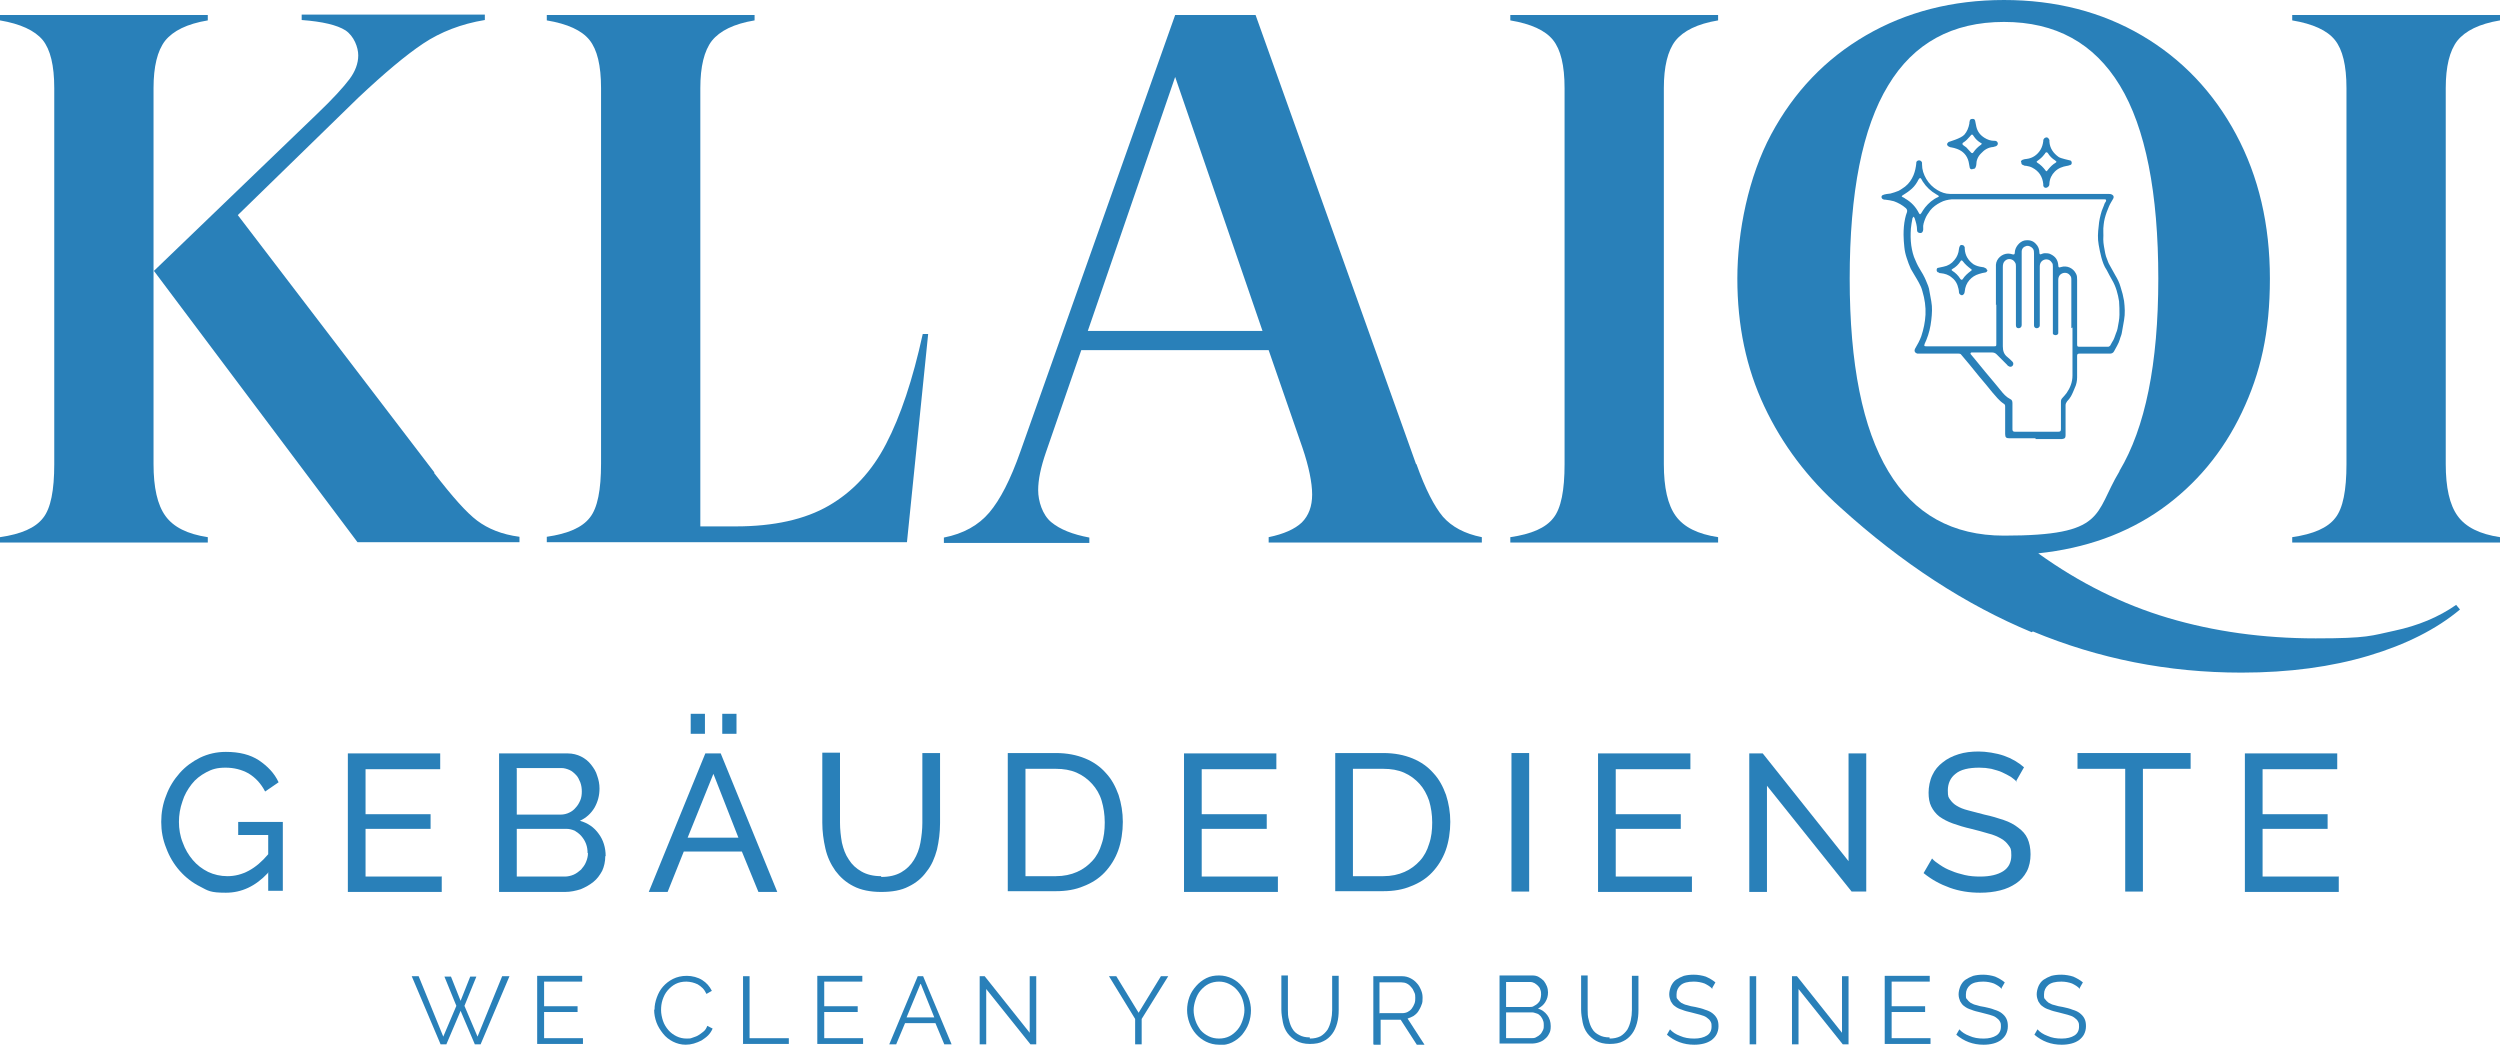 <svg xmlns="http://www.w3.org/2000/svg" viewBox="0 0 649.7 271.5"><defs><style>      .cls-1 {        fill: #2980b9;      }    </style></defs><g><g id="Ebene_1"><g><path class="cls-1" d="M69.6,226.9c-3.2,3.4-6.8,5.1-10.9,5.1s-4.6-.5-6.7-1.6c-2-1-3.8-2.4-5.3-4.1-1.5-1.7-2.7-3.7-3.5-5.9-.9-2.2-1.3-4.5-1.3-6.8s.4-4.7,1.3-6.9c.8-2.2,2-4.1,3.5-5.8,1.5-1.7,3.3-3,5.3-4,2.1-1,4.3-1.5,6.7-1.5,3.5,0,6.3.7,8.6,2.2,2.2,1.5,4,3.3,5.1,5.7l-3.5,2.4c-1.1-2.1-2.5-3.6-4.3-4.7-1.8-1-3.8-1.5-6-1.5s-3.5.4-5,1.2c-1.5.8-2.8,1.8-3.8,3.1-1,1.3-1.9,2.8-2.4,4.5-.6,1.7-.9,3.5-.9,5.3s.3,3.7,1,5.4c.6,1.7,1.5,3.2,2.6,4.5,1.1,1.3,2.4,2.3,4,3.1,1.5.7,3.2,1.1,5,1.1,3.9,0,7.4-1.9,10.6-5.7v-5h-7.8v-3.4h11.6v17.9h-3.8v-4.9Z"></path><path class="cls-1" d="M114.8,227.7v4.1h-24.4v-36h24v4.1h-19.4v11.7h16.9v3.8h-16.9v12.4h19.9Z"></path><path class="cls-1" d="M157.3,222.5c0,1.4-.3,2.7-.8,3.8-.6,1.1-1.3,2.1-2.3,2.9-1,.8-2.1,1.4-3.3,1.9-1.3.4-2.6.7-4.1.7h-17.1v-36h17.9c1.2,0,2.4.3,3.4.8,1,.5,1.9,1.2,2.6,2.1.7.9,1.3,1.8,1.6,2.9.4,1.1.6,2.2.6,3.3,0,1.8-.4,3.4-1.3,5-.9,1.5-2.2,2.7-3.8,3.4,2.1.6,3.7,1.7,4.9,3.4,1.2,1.6,1.8,3.6,1.8,5.8ZM134.3,199.7v12h11.4c.8,0,1.6-.2,2.2-.5.7-.3,1.3-.8,1.7-1.3.5-.5.9-1.2,1.2-1.9.3-.7.4-1.5.4-2.3s-.1-1.6-.4-2.4c-.3-.7-.6-1.4-1.1-1.9s-1-1-1.7-1.3c-.7-.3-1.4-.5-2.1-.5h-11.8ZM152.7,221.7c0-.8-.1-1.6-.4-2.4-.3-.8-.7-1.4-1.2-2-.5-.6-1.1-1-1.7-1.4-.7-.3-1.4-.5-2.2-.5h-12.9v12.4h12.5c.8,0,1.6-.2,2.3-.5.7-.3,1.3-.8,1.9-1.3.5-.6,1-1.2,1.3-2,.3-.7.5-1.5.5-2.3Z"></path><path class="cls-1" d="M183.5,195.8h3.8l14.7,36h-4.9l-4.3-10.5h-15.1l-4.2,10.5h-4.9l14.7-36ZM191.9,217.7l-6.5-16.6-6.7,16.6h13.2ZM179.5,190.7v-5.2h3.7v5.2h-3.7ZM187.7,190.7v-5.2h3.7v5.2h-3.7Z"></path><path class="cls-1" d="M229,227.9c2.1,0,3.8-.4,5.2-1.2,1.4-.8,2.5-1.9,3.3-3.2.8-1.3,1.4-2.8,1.7-4.5.3-1.7.5-3.4.5-5.1v-18.2h4.6v18.2c0,2.4-.3,4.7-.8,6.9-.6,2.2-1.4,4.1-2.7,5.7-1.2,1.7-2.8,3-4.7,3.9-1.9,1-4.3,1.4-7.1,1.4s-5.3-.5-7.2-1.5c-2-1-3.5-2.4-4.7-4-1.2-1.7-2.1-3.6-2.6-5.8-.5-2.2-.8-4.4-.8-6.7v-18.2h4.6v18.2c0,1.8.2,3.5.5,5.2.4,1.7.9,3.1,1.8,4.4.8,1.3,1.9,2.3,3.3,3.1,1.4.8,3.1,1.2,5.1,1.2Z"></path><path class="cls-1" d="M261.9,231.7v-36h12.5c2.9,0,5.4.5,7.6,1.4s4,2.2,5.4,3.8c1.5,1.6,2.5,3.5,3.3,5.7.7,2.2,1.1,4.5,1.1,7s-.4,5.2-1.2,7.4c-.8,2.2-2,4.1-3.5,5.7s-3.4,2.8-5.5,3.6c-2.1.9-4.5,1.3-7.2,1.3h-12.5ZM287.1,213.7c0-2-.3-3.9-.8-5.6s-1.4-3.2-2.5-4.4c-1.1-1.2-2.4-2.2-4-2.9-1.6-.7-3.4-1-5.4-1h-7.9v27.9h7.9c2.1,0,3.9-.4,5.5-1.1,1.6-.7,2.9-1.7,4-2.9,1.1-1.2,1.9-2.7,2.4-4.4.6-1.7.8-3.6.8-5.5Z"></path><path class="cls-1" d="M332.1,227.7v4.1h-24.4v-36h24v4.1h-19.4v11.7h16.9v3.8h-16.9v12.4h19.9Z"></path><path class="cls-1" d="M347,231.7v-36h12.5c2.9,0,5.4.5,7.6,1.4,2.2.9,4,2.2,5.4,3.8,1.5,1.6,2.5,3.5,3.3,5.7.7,2.2,1.1,4.5,1.1,7s-.4,5.2-1.2,7.4c-.8,2.2-2,4.1-3.5,5.7s-3.4,2.8-5.5,3.6c-2.1.9-4.5,1.3-7.2,1.3h-12.5ZM372.2,213.7c0-2-.3-3.9-.8-5.6-.6-1.7-1.4-3.2-2.5-4.4-1.1-1.2-2.4-2.2-4-2.9-1.6-.7-3.4-1-5.4-1h-7.9v27.9h7.9c2.1,0,3.9-.4,5.5-1.1,1.6-.7,2.9-1.7,4-2.9s1.9-2.7,2.4-4.4c.6-1.7.8-3.6.8-5.5Z"></path><path class="cls-1" d="M392.8,231.7v-36h4.6v36h-4.6Z"></path><path class="cls-1" d="M439.7,227.7v4.1h-24.4v-36h24v4.1h-19.4v11.7h16.9v3.8h-16.9v12.4h19.9Z"></path><path class="cls-1" d="M459.2,204.3v27.5h-4.6v-36h3.5l22.3,28v-28h4.6v35.9h-3.8l-22-27.5Z"></path><path class="cls-1" d="M524.2,203.3c-.4-.5-.9-.9-1.6-1.4-.7-.4-1.4-.8-2.3-1.2-.8-.4-1.8-.6-2.8-.9-1-.2-2-.3-3.1-.3-2.8,0-4.9.5-6.2,1.6-1.3,1-2,2.5-2,4.3s.2,1.8.6,2.4c.4.6,1,1.2,1.7,1.6.8.5,1.8.9,3,1.2,1.2.3,2.6.7,4.2,1.1,1.9.4,3.5.9,5,1.4,1.5.5,2.8,1.2,3.8,2,1.1.8,1.9,1.7,2.4,2.8s.8,2.5.8,4.1-.3,3.2-1,4.5c-.7,1.3-1.6,2.3-2.8,3.1-1.2.8-2.5,1.4-4.1,1.8-1.6.4-3.3.6-5.2.6-2.8,0-5.4-.4-7.9-1.3-2.5-.9-4.7-2.1-6.8-3.8l2.2-3.8c.5.6,1.2,1.1,2.1,1.7s1.8,1.1,2.9,1.5c1.1.5,2.3.8,3.5,1.1,1.3.3,2.6.4,4,.4,2.6,0,4.6-.5,6-1.4,1.4-.9,2.1-2.3,2.1-4.1s-.2-1.9-.7-2.6c-.5-.7-1.1-1.3-2-1.8s-2-1-3.3-1.3c-1.3-.4-2.8-.8-4.4-1.2-1.8-.4-3.4-.9-4.8-1.4s-2.5-1.1-3.5-1.8c-.9-.7-1.6-1.6-2.1-2.6-.5-1-.7-2.2-.7-3.6s.3-3.2,1-4.6c.6-1.3,1.5-2.4,2.7-3.3,1.1-.9,2.5-1.6,4.1-2.1,1.6-.5,3.3-.7,5.2-.7s4.6.4,6.6,1.1c2,.7,3.7,1.7,5.2,3l-2.1,3.7Z"></path><path class="cls-1" d="M569.3,199.8h-12.4v31.9h-4.6v-31.9h-12.4v-4.1h29.4v4.1Z"></path><path class="cls-1" d="M607.8,227.7v4.1h-24.4v-36h24v4.1h-19.4v11.7h16.9v3.8h-16.9v12.4h19.9Z"></path><path class="cls-1" d="M54,5.3c-5.4.9-9,2.7-11.1,5.3-2,2.6-3,6.7-3,12.3v97.7c0,6.1,1,10.6,3.1,13.5,2.1,2.9,5.7,4.7,11,5.5v1.4H0v-1.4c5.5-.8,9.2-2.4,11.2-5,2-2.5,2.9-7.2,2.9-14V22.9c0-5.9-1-10-3-12.5C9,7.9,5.3,6.2,0,5.3v-1.4h54v1.4ZM112.8,122.9c4.7,6.1,8.4,10.3,11.2,12.4s6.4,3.6,11,4.2v1.4h-42.1l-52.9-70.5,42.3-40.7c4.2-4,7-7.1,8.5-9.1,1.5-2,2.3-4.1,2.3-6.2s-1.1-5-3.3-6.5c-2.2-1.4-6-2.3-11.4-2.7v-1.4h47.6v1.4c-6.1,1-11.5,3.1-16,6.1-4.5,3-10.1,7.7-16.9,14.1l-31.3,30.5,51.1,66.9Z"></path><path class="cls-1" d="M241.2,86.9l-5.5,54h-93.6v-1.4c5.5-.8,9.2-2.4,11.2-5,2-2.5,2.9-7.2,2.9-14V22.9c0-5.9-1-10-3-12.5-2-2.5-5.7-4.2-11.1-5.1v-1.4h54v1.4c-5.4.9-9,2.7-11.1,5.3-2,2.6-3,6.7-3,12.3v113.9h9.2c9.9,0,18-1.8,24.2-5.4,6.2-3.6,11.2-8.9,14.9-16.1,3.7-7.1,6.9-16.6,9.5-28.5h1.4Z"></path><path class="cls-1" d="M368.1,120.6c2.3,6.5,4.7,11.1,6.9,13.7,2.3,2.6,5.6,4.4,10.1,5.3v1.4h-55.4v-1.4c3.9-.8,6.8-2.1,8.6-3.8,1.8-1.8,2.7-4.2,2.7-7.3s-.9-7.4-2.5-12.1l-8.8-25.4h-48.7l-9.2,26.6c-1.3,3.8-2,7-2,9.8s1.1,6.4,3.4,8.3c2.3,1.9,5.6,3.2,9.9,4v1.4h-37.8v-1.4c5.1-1,9-3.2,11.8-6.5,2.8-3.3,5.5-8.5,8.1-15.9L305.4,3.9h20.9l41.7,116.7ZM305.4,20l-22.7,66h45.4l-22.7-66Z"></path><path class="cls-1" d="M446.5,5.3c-5.4.9-9,2.7-11.1,5.3-2,2.6-3,6.7-3,12.3v97.7c0,6.1,1,10.6,3.1,13.5,2.1,2.9,5.7,4.7,11,5.5v1.4h-54v-1.4c5.5-.8,9.2-2.4,11.2-5,2-2.5,2.9-7.2,2.9-14V22.9c0-5.9-1-10-3-12.5-2-2.5-5.7-4.2-11.1-5.1v-1.4h54v1.4Z"></path><path class="cls-1" d="M528,164.3c-17.1-7.1-33.7-17.9-49.7-32.4-8.5-7.6-15.1-16.3-19.8-26.3-4.7-10-7-21-7-33.2s2.9-26.5,8.8-37.5c5.9-11,14.1-19.6,24.6-25.7,10.5-6.1,22.5-9.2,35.9-9.2s25.4,3.1,35.8,9.2c10.4,6.1,18.6,14.7,24.5,25.7,5.9,11,8.8,23.5,8.8,37.5s-2.4,24.5-7.3,34.8c-4.9,10.3-11.9,18.7-20.9,25.1-9.1,6.4-19.7,10.2-32,11.5,10.7,7.7,22,13.3,33.8,16.8,11.8,3.5,24.6,5.3,38.3,5.3s14.4-.7,20.5-2c6.1-1.3,11.4-3.5,16-6.7l1,1.2c-6.1,5.1-14,9.1-23.7,12-9.7,2.9-20.7,4.4-33.1,4.4-19.1,0-37.1-3.6-54.2-10.7ZM550.8,122.4c6.7-11.2,10.1-27.8,10.1-50s-3.3-39.2-10-50.2c-6.7-11-16.7-16.5-30.1-16.5s-23.5,5.5-30.1,16.5c-6.7,11-10,27.8-10,50.2,0,44.5,13.4,66.8,40.1,66.8s23.3-5.6,30-16.7Z"></path><path class="cls-1" d="M649.7,5.3c-5.4.9-9,2.7-11.1,5.3-2,2.6-3,6.7-3,12.3v97.7c0,6.1,1,10.6,3.1,13.5,2.1,2.9,5.7,4.7,11,5.5v1.4h-54v-1.4c5.5-.8,9.2-2.4,11.2-5,2-2.5,2.9-7.2,2.9-14V22.9c0-5.9-1-10-3-12.5-2-2.5-5.7-4.2-11.1-5.1v-1.4h54v1.4Z"></path><g><path class="cls-1" d="M529,113.9c-2.2,0-4.3,0-6.5,0,0,0-.2,0-.3,0-.8,0-1.1-.2-1.1-1.1,0-2.4,0-4.7,0-7.1,0-.3,0-.6-.4-.8-1.2-.8-2-1.9-2.9-2.9-1.1-1.4-2.3-2.8-3.4-4.1-.9-1.1-1.7-2.1-2.6-3.2-.7-.8-1.4-1.7-2.1-2.5-.1-.2-.4-.3-.7-.3-.2,0-.5,0-.7,0-3.2,0-6.4,0-9.7,0-.1,0-.2,0-.3,0-.7-.2-.9-.7-.6-1.3.6-1,1.2-2.1,1.6-3.2.6-1.8,1-3.7,1.1-5.6.1-2.1-.2-4.1-.8-6.1-.2-.8-.5-1.5-.9-2.2-.3-.6-.7-1.2-1.1-1.9-.3-.6-.7-1.1-1-1.7-.4-.9-.8-1.9-1.1-2.9-.3-.9-.5-1.8-.6-2.8-.1-1-.2-2.1-.2-3.2,0-1.4.1-2.8.4-4.2.1-.6.3-1.1.5-1.7.1-.4,0-.7-.3-1-.9-.8-2-1.4-3.1-1.8-.7-.2-1.4-.3-2.2-.4-.2,0-.4,0-.6-.1-.5-.2-.6-.9-.1-1.1.3-.2,1.7-.4,2-.4.7-.2,1.4-.4,2.1-.7.6-.3,1.1-.7,1.7-1.1,1-.8,1.7-1.8,2.2-3,.4-1,.6-2,.7-3,0-.3,0-.5.3-.7.5-.3,1.1,0,1.2.5,0,.1,0,.3,0,.4,0,1.4.4,2.6,1.1,3.8.7,1.2,1.7,2.2,2.9,2.9,1,.6,2.1,1,3.3,1,.5,0,1,0,1.5,0,13.2,0,26.4,0,39.6,0,.3,0,.7,0,1,.2.4.2.5.6.3,1-.4.7-.8,1.3-1.1,2-.2.5-.4,1-.6,1.5-.4,1.1-.7,2.2-.8,3.3-.2,1.3,0,2.5-.1,3.8,0,1.2.3,2.4.5,3.6.1.6.3,1.1.5,1.6.2.5.3.9.6,1.4.5.9,1,1.8,1.5,2.7.6,1,1.1,2,1.4,3.1.4,1.2.7,2.4.9,3.6.2,1.7.3,3.3,0,5-.2,1.1-.4,2.3-.6,3.4-.1.6-.4,1.1-.5,1.6-.3,1.1-1,2.1-1.5,3.1-.2.4-.6.6-1,.6-.6,0-1.3,0-1.9,0-2,0-4.1,0-6.1,0-.5,0-.6.2-.6.6,0,1.9,0,3.8,0,5.6,0,.9-.2,1.9-.6,2.7-.3.7-.6,1.5-1,2.2-.3.5-.6.9-1,1.3-.2.3-.4.6-.4,1,0,2.6,0,5.2,0,7.8,0,.7-.2.9-.9,1-.2,0-.4,0-.5,0-2.1,0-4.3,0-6.4,0ZM518.7,79.3h0c0-3.2,0-6.5,0-9.7,0-.3,0-.5,0-.8.1-1.6,1.6-2.9,3.2-2.9.4,0,.8.1,1.1.2.4.1.6,0,.6-.4,0-1.4,1.2-2.9,2.5-3.2,1.2-.2,2.2,0,3,.9.6.6.9,1.4.9,2.3,0,.4.2.5.6.3.2-.1.5-.2.8-.2.5,0,1.1,0,1.6.3,1.2.6,1.8,1.5,1.9,2.8,0,.6.2.7.7.5,1.6-.5,3.2.3,3.9,1.7.3.5.3,1.1.3,1.7,0,5.6,0,11.1,0,16.7,0,.5.1.6.5.6,2.3,0,4.6,0,6.9,0,.2,0,.4,0,.7,0,.2,0,.4-.2.5-.3.2-.3.3-.6.5-.9.5-.7.7-1.5,1-2.3.2-.4.3-.8.4-1.2.2-1.2.5-2.4.5-3.6,0-1.2,0-2.3-.1-3.5-.3-1.9-.8-3.8-1.8-5.5-.5-.8-.9-1.7-1.4-2.6-.7-1-1.1-2.2-1.4-3.3-.3-1.1-.5-2.2-.7-3.3-.3-1.6-.2-3.2,0-4.8.1-1.4.4-2.7.8-4,.2-.5.4-1,.6-1.5.1-.4.3-.7.5-1,.1-.4,0-.5-.4-.5-.3,0-.6,0-.9,0-12.5,0-25,0-37.6,0-.4,0-.8,0-1.2,0-1,.1-2,.3-2.9.8-1,.5-2,1.2-2.7,2.1-.5.7-1,1.4-1.3,2.2-.3.8-.6,1.6-.5,2.4,0,.1,0,.3,0,.4,0,.2-.1.4-.2.6-.2.3-.6.3-.9.2-.4-.1-.5-.4-.5-.8,0-1-.3-2-.6-2.9,0-.2-.2-.3-.3-.5-.1.2-.3.3-.3.5-.2.9-.3,1.8-.4,2.6-.1,1.5-.1,2.9.1,4.4.2,1.3.5,2.7,1.1,3.9.4,1,.9,1.9,1.4,2.7.4.6.7,1.2,1,1.8.2.4.4.9.6,1.4.2.5.4.9.5,1.4.2,1.1.4,2.2.6,3.3.3,1.6.2,3.2,0,4.9-.2,1.8-.6,3.5-1.3,5.2-.1.3-.3.6-.4.9-.2.6-.2.7.5.7,5.8,0,11.6,0,17.4,0,.7,0,.7,0,.7-.7,0-3.4,0-6.8,0-10.2ZM538.3,85.3h0c0-4.2,0-8.3,0-12.5,0-.5,0-.9-.4-1.3-.6-.8-1.9-.8-2.6,0-.3.4-.4.8-.4,1.3,0,4.4,0,8.8,0,13.3,0,.2,0,.3,0,.5,0,.3-.4.5-.7.5-.3,0-.7-.2-.7-.4,0-.2,0-.4,0-.6,0-3.1,0-6.2,0-9.3,0-2.5,0-5,0-7.5,0-.4,0-.8-.3-1.1-.6-1-1.9-1-2.6-.3-.4.4-.5.9-.5,1.4,0,5,0,10,0,15,0,.1,0,.2,0,.3,0,.4-.4.7-.8.7-.4,0-.7-.3-.7-.7,0-.1,0-.2,0-.3,0-6.1,0-12.2,0-18.4,0-.5,0-.9-.3-1.3-.4-.5-1.1-.8-1.6-.7-.8.2-1.3.7-1.3,1.5,0,.3,0,.7,0,1,0,5.9,0,11.8,0,17.7,0,.1,0,.3,0,.4,0,.5-.4.8-.8.8-.5,0-.7-.3-.7-.8,0-.1,0-.2,0-.3,0-5,0-10,0-15,0-.4,0-.7-.3-1.1-.5-.8-1.6-1-2.3-.5-.7.5-.8,1.1-.8,1.8,0,6.9,0,13.7,0,20.6,0,1.2.3,2.1,1.2,2.8.5.4.9.8,1.3,1.2.3.3.3.8,0,1.1-.3.3-.7.3-1.1,0-.1,0-.2-.2-.3-.3-.9-.9-1.8-1.8-2.7-2.7-.4-.4-.8-.5-1.3-.5-1.5,0-3,0-4.5,0-.2,0-.5,0-.7,0-.3,0-.4.3-.2.5.3.4.7.8,1,1.2.9,1.1,1.8,2.2,2.7,3.3.9,1,1.7,2.1,2.6,3.1.5.6.9,1.1,1.4,1.7.7.9,1.5,1.8,2.5,2.3.5.2.6.6.6,1.1,0,2.3,0,4.5,0,6.8,0,.4.2.6.6.6.2,0,.5,0,.7,0,3.5,0,7,0,10.6,0,.6,0,.7-.2.7-.7,0-2.4,0-4.7,0-7.1,0-.4.1-.7.4-1,.4-.4.7-.8,1.1-1.3.9-1.3,1.5-2.8,1.5-4.5,0-4.2,0-8.3,0-12.5ZM498.9,55.8c.2-.2.3-.3.4-.4.3-.5.6-1,1-1.5.9-1.1,2-2.1,3.4-2.7.2,0,.2-.3,0-.4-.2-.1-.3-.2-.5-.3-1.4-.8-2.6-1.9-3.5-3.3-.1-.2-.3-.5-.4-.7-.2-.3-.4-.3-.6,0-.1.2-.3.4-.4.7-.5.9-1.2,1.7-2,2.3-.6.5-1.3.9-1.9,1.3,0,0-.2.2-.2.2,0,0,.1.1.2.2.2.1.5.2.7.4,1.6.9,2.8,2.2,3.6,3.8,0,.1.2.2.4.4Z"></path><path class="cls-1" d="M512.5,44c-.3,0-.5-.1-.6-.4-.1-.5-.2-1.1-.3-1.6-.4-1.6-1.4-2.7-3-3.3-.5-.2-1-.3-1.5-.4-.3,0-.6-.2-.8-.3-.4-.3-.4-.7.1-1.1.2-.1,3.2-.9,4.1-1.9.7-.8,1.1-1.8,1.3-2.9,0-.2,0-.4.1-.7,0-.3.3-.5.7-.5.4,0,.6.1.7.5.1.5.2,1,.3,1.5.3,1.3,1,2.2,2.1,2.9.8.5,1.6.8,2.6.8,0,0,.1,0,.2,0,.4,0,.7.4.7.7,0,.4-.3.6-.5.7-.2.1-.5.1-.7.2-1.3.1-2.3.7-3.2,1.7-.8.8-1.2,1.8-1.2,2.9,0,.2-.1.5-.2.7-.1.3-.3.4-.7.4ZM515.1,37.4c-.1-.1-.2-.2-.4-.3-.7-.4-1.3-1-1.7-1.6-.4-.6-.5-.8-1.1,0,0,0,0,0,0,0-.5.6-1,1.1-1.6,1.5-.1,0-.3.2-.3.4,0,.2.2.3.3.4.2.2.5.3.7.5.4.4.7.8,1.1,1.2.3.4.6.4.8,0,.5-.7,1.1-1.3,1.8-1.8.1,0,.2-.2.4-.4Z"></path><path class="cls-1" d="M525.2,42.1c0-.3.2-.5.5-.6.3-.1.7-.2,1-.2,1.6-.2,2.8-1.1,3.6-2.4.4-.7.6-1.4.7-2.2,0-.2,0-.4.1-.5.1-.3.5-.5.8-.5.3,0,.6.4.7.7,0,.1,0,.3,0,.4.1,1.7,1,3,2.4,4,.6.4,2.7.8,3,.9.2,0,.4.3.4.6,0,.3-.1.5-.4.6-.2,0-.5.2-.8.2-1.2.2-2.3.6-3.2,1.5-.8.8-1.3,1.8-1.4,3,0,.4,0,.7-.4,1-.5.4-1.1.2-1.2-.4,0-.1,0-.2,0-.4-.2-1.9-1.1-3.3-2.8-4.2-.5-.3-1.1-.4-1.6-.5-.3,0-.5,0-.8-.2-.4-.1-.5-.3-.5-.7ZM531.7,44.6c.1-.1.3-.2.4-.3,0-.1.2-.2.3-.4.5-.6,1.1-1.2,1.8-1.6.3-.2.3-.3,0-.5,0,0,0,0-.1-.1-.8-.5-1.4-1.1-1.9-1.9-.2-.3-.5-.3-.7,0,0,.1-.1.2-.2.3-.5.7-1.1,1.2-1.8,1.7-.3.2-.3.3,0,.5.8.5,1.5,1.2,2.1,2,0,.1.2.2.3.3Z"></path><path class="cls-1" d="M516.5,70.1c0,.4-.2.6-.5.7-.6.1-1.1.2-1.7.4-1,.3-1.8.8-2.5,1.6-.7.8-1.1,1.8-1.2,2.9,0,.2-.1.5-.2.7-.2.2-.4.4-.7.3-.3-.1-.6-.4-.6-.7,0-.6-.2-1.3-.4-1.9-.3-.8-.8-1.5-1.5-2-.8-.7-1.8-1-2.8-1.1-.2,0-.4,0-.6-.2-.3,0-.5-.3-.5-.6,0-.3.1-.6.4-.6.4-.1.9-.2,1.4-.3,1.1-.2,2.1-.8,2.8-1.7.7-.8,1.1-1.8,1.2-2.9,0-.2.1-.5.2-.7.1-.3.4-.4.7-.3.3,0,.5.3.6.6,0,.1,0,.3,0,.4.1,1.7.9,3,2.3,4,.7.4,1.4.6,2.2.7.3,0,.6.1.9.3.2,0,.3.3.4.5ZM509.8,72.7c.1,0,.3-.1.3-.2.5-.8,1.3-1.5,2.1-2.1.3-.2.3-.3,0-.5-.8-.6-1.5-1.2-2.1-2-.2-.3-.5-.3-.6,0-.5.8-1.2,1.5-2.1,2-.3.2-.3.3,0,.5.8.5,1.5,1.2,2,2,0,.1.2.2.3.3Z"></path></g><path class="cls-1" d="M115.5,253.8h1.7l2.5,6.3,2.5-6.3h1.6l-3.1,7.6,3.4,8,6.4-15.7h1.9l-7.5,17.7h-1.5l-3.7-8.7-3.7,8.7h-1.5l-7.5-17.7h1.8l6.4,15.7,3.4-8-3.1-7.6Z"></path><path class="cls-1" d="M151.5,269.8v1.5h-11.9v-17.7h11.7v1.5h-9.9v6.4h8.7v1.5h-8.7v6.8h10.2Z"></path><path class="cls-1" d="M170.1,262.4c0-1.1.2-2.1.6-3.2.4-1.1.9-2,1.6-2.8.7-.8,1.6-1.5,2.6-2,1-.5,2.2-.8,3.6-.8s2.9.4,4,1.1c1.1.7,1.9,1.6,2.5,2.8l-1.4.8c-.3-.6-.6-1.1-1-1.5-.4-.4-.8-.7-1.3-1-.5-.2-.9-.4-1.4-.5-.5-.1-1-.2-1.5-.2-1.1,0-2,.2-2.8.6s-1.5,1-2.1,1.7-1,1.5-1.3,2.4c-.3.9-.4,1.8-.4,2.7s.2,1.9.5,2.8c.3.9.8,1.7,1.4,2.4.6.7,1.3,1.2,2.1,1.6.8.4,1.7.6,2.6.6s1,0,1.5-.2,1-.3,1.5-.6c.5-.3.9-.6,1.4-1s.8-.9,1-1.5l1.4.7c-.3.7-.7,1.3-1.2,1.8-.5.5-1.1.9-1.7,1.3-.6.3-1.3.6-2,.8s-1.4.3-2.1.3c-1.2,0-2.3-.3-3.3-.8-1-.5-1.9-1.2-2.6-2.1-.7-.9-1.3-1.8-1.7-2.9-.4-1.1-.6-2.2-.6-3.3Z"></path><path class="cls-1" d="M193.1,271.4v-17.7h1.7v16.1h10.2v1.5h-12Z"></path><path class="cls-1" d="M224.3,269.8v1.5h-11.9v-17.7h11.7v1.5h-9.9v6.4h8.7v1.5h-8.7v6.8h10.2Z"></path><path class="cls-1" d="M231.1,271.4l7.4-17.7h1.4l7.4,17.7h-1.9l-2.3-5.5h-7.9l-2.3,5.5h-1.8ZM239.2,255.7l-3.6,8.7h7.2l-3.5-8.7Z"></path><path class="cls-1" d="M256.3,256.9v14.5h-1.7v-17.7h1.3l11.7,14.7v-14.7h1.7v17.7h-1.5l-11.6-14.5Z"></path><path class="cls-1" d="M290.1,253.7l5.8,9.5,5.8-9.5h1.9l-6.9,11.1v6.6h-1.7v-6.6l-6.8-11.1h1.9Z"></path><path class="cls-1" d="M316.8,271.5c-1.2,0-2.4-.3-3.4-.8-1-.5-1.9-1.2-2.6-2s-1.3-1.8-1.7-2.9-.6-2.2-.6-3.3.2-2.3.6-3.4,1-2,1.8-2.9c.7-.8,1.6-1.5,2.6-2,1-.5,2.1-.7,3.3-.7s2.4.3,3.4.8c1,.5,1.9,1.2,2.6,2.1.7.8,1.3,1.8,1.7,2.9.4,1.1.6,2.2.6,3.3s-.2,2.3-.6,3.4c-.4,1.1-1,2-1.7,2.9-.7.8-1.6,1.5-2.6,2-1,.5-2.1.7-3.3.7ZM310.2,262.5c0,1,.2,1.9.5,2.8.3.9.8,1.7,1.3,2.4.6.7,1.3,1.2,2.1,1.6.8.4,1.7.6,2.7.6s1.9-.2,2.7-.6c.8-.4,1.5-1,2.1-1.7.6-.7,1-1.5,1.3-2.4.3-.9.5-1.8.5-2.7s-.2-1.9-.5-2.8c-.3-.9-.8-1.7-1.4-2.4-.6-.7-1.3-1.2-2.1-1.6-.8-.4-1.7-.6-2.6-.6s-1.9.2-2.7.6c-.8.4-1.5,1-2.1,1.7-.6.7-1,1.5-1.3,2.4-.3.9-.5,1.8-.5,2.7Z"></path><path class="cls-1" d="M340.4,269.9c1.1,0,2-.2,2.8-.6.7-.4,1.3-1,1.8-1.7.4-.7.7-1.5.9-2.4.2-.9.3-1.8.3-2.7v-8.9h1.7v8.9c0,1.2-.1,2.3-.4,3.4-.3,1.1-.7,2-1.3,2.8-.6.8-1.4,1.5-2.3,1.9-.9.5-2.1.7-3.5.7s-2.6-.3-3.5-.8c-.9-.5-1.7-1.2-2.3-2-.6-.8-1-1.8-1.2-2.8-.2-1.1-.4-2.2-.4-3.3v-8.9h1.7v8.9c0,.9,0,1.8.3,2.7.2.9.5,1.7.9,2.3.4.7,1,1.2,1.8,1.6.7.4,1.6.6,2.7.6Z"></path><path class="cls-1" d="M356.9,271.4v-17.7h7.5c.8,0,1.5.2,2.1.5s1.2.7,1.7,1.3c.5.5.8,1.1,1.1,1.8.3.7.4,1.3.4,2s0,1.3-.3,1.9c-.2.6-.5,1.1-.8,1.6-.3.5-.8.9-1.2,1.2-.5.3-1,.5-1.6.7l4.4,6.8h-2l-4.2-6.5h-5.2v6.5h-1.7ZM358.6,263.3h5.8c.5,0,1-.1,1.4-.3s.8-.5,1.1-.9c.3-.4.5-.8.7-1.3.2-.5.2-1,.2-1.5s0-1-.3-1.5c-.2-.5-.4-.9-.8-1.3-.3-.4-.7-.7-1.1-.9-.4-.2-.9-.3-1.4-.3h-5.7v8.1Z"></path><path class="cls-1" d="M403,266.8c0,.7-.1,1.3-.4,1.8-.3.6-.6,1-1.1,1.4-.4.4-1,.7-1.6.9-.6.2-1.2.3-1.9.3h-8.3v-17.7h8.5c.6,0,1.2.1,1.7.4.5.3.9.6,1.3,1,.3.4.6.9.8,1.4.2.5.3,1.1.3,1.6,0,.9-.2,1.7-.7,2.5-.4.7-1.1,1.3-1.9,1.7,1,.3,1.8.9,2.4,1.7s.9,1.8.9,2.8ZM391.4,255.2v6.5h6.1c.4,0,.8,0,1.2-.3.4-.2.7-.4,1-.7.3-.3.5-.6.6-1,.1-.4.2-.8.2-1.2s0-.9-.2-1.3c-.1-.4-.3-.7-.6-1-.3-.3-.6-.5-.9-.7-.4-.2-.7-.3-1.2-.3h-6.2ZM401.2,266.5c0-.4,0-.9-.2-1.3-.1-.4-.4-.8-.6-1.1-.3-.3-.6-.6-1-.7s-.8-.3-1.2-.3h-6.8v6.7h6.6c.4,0,.9,0,1.3-.3.4-.2.7-.4,1-.7.3-.3.5-.7.7-1.1.2-.4.2-.8.2-1.3Z"></path><path class="cls-1" d="M418.3,269.9c1.1,0,2-.2,2.8-.6.7-.4,1.3-1,1.8-1.7.4-.7.7-1.5.9-2.4.2-.9.3-1.8.3-2.7v-8.9h1.7v8.9c0,1.2-.1,2.3-.4,3.4-.3,1.1-.7,2-1.3,2.8-.6.8-1.4,1.5-2.3,1.9-.9.5-2.1.7-3.5.7s-2.6-.3-3.5-.8c-.9-.5-1.7-1.2-2.3-2-.6-.8-1-1.8-1.2-2.8-.2-1.1-.4-2.2-.4-3.3v-8.9h1.7v8.9c0,.9,0,1.8.3,2.7.2.9.5,1.7.9,2.3.4.7,1,1.2,1.8,1.6.7.4,1.6.6,2.7.6Z"></path><path class="cls-1" d="M445,257c-.5-.6-1.2-1-2-1.4-.8-.3-1.8-.5-2.8-.5-1.6,0-2.7.3-3.4.9-.7.6-1.1,1.4-1.1,2.4s0,1,.3,1.3c.2.3.5.6.9.9.4.2.9.5,1.5.6.6.2,1.4.4,2.2.5.9.2,1.8.4,2.5.7.7.2,1.4.5,1.9.9.5.4.9.8,1.2,1.4s.4,1.2.4,2-.2,1.5-.5,2.1-.8,1.1-1.3,1.5c-.6.4-1.2.7-2,.9-.8.2-1.6.3-2.5.3-2.8,0-5.1-.9-7.1-2.6l.8-1.4c.6.7,1.5,1.3,2.6,1.7,1.1.5,2.3.7,3.7.7s2.5-.3,3.3-.8c.8-.5,1.2-1.3,1.2-2.3s-.1-1-.3-1.4c-.2-.4-.6-.7-1-1-.4-.3-1-.5-1.7-.7-.7-.2-1.5-.4-2.3-.6-.9-.2-1.7-.4-2.4-.7-.7-.2-1.3-.5-1.8-.9-.5-.3-.8-.8-1.1-1.3-.2-.5-.4-1.1-.4-1.8s.2-1.5.5-2.2c.3-.6.7-1.2,1.3-1.6.6-.4,1.2-.7,2-1,.8-.2,1.6-.3,2.6-.3s2.2.2,3.1.5c.9.4,1.8.9,2.5,1.5l-.8,1.4Z"></path><path class="cls-1" d="M454.7,271.4v-17.7h1.7v17.7h-1.7Z"></path><path class="cls-1" d="M467.4,256.9v14.5h-1.7v-17.7h1.3l11.7,14.7v-14.7h1.7v17.7h-1.5l-11.6-14.5Z"></path><path class="cls-1" d="M501.7,269.8v1.5h-11.9v-17.7h11.7v1.5h-9.9v6.4h8.7v1.5h-8.7v6.8h10.2Z"></path><path class="cls-1" d="M520.2,257c-.5-.6-1.2-1-2-1.4-.8-.3-1.8-.5-2.8-.5-1.6,0-2.7.3-3.4.9-.7.6-1.1,1.4-1.1,2.4s0,1,.3,1.3c.2.3.5.6.9.9.4.2.9.5,1.5.6.6.2,1.4.4,2.2.5.9.2,1.8.4,2.5.7.7.2,1.4.5,1.9.9.5.4.9.8,1.2,1.4s.4,1.2.4,2-.2,1.5-.5,2.1-.8,1.1-1.3,1.5c-.6.4-1.2.7-2,.9-.8.2-1.6.3-2.5.3-2.8,0-5.1-.9-7.1-2.6l.8-1.4c.6.7,1.5,1.3,2.6,1.7,1.1.5,2.3.7,3.7.7s2.5-.3,3.3-.8c.8-.5,1.2-1.3,1.2-2.3s-.1-1-.3-1.4c-.2-.4-.6-.7-1-1-.4-.3-1-.5-1.7-.7-.7-.2-1.5-.4-2.3-.6-.9-.2-1.7-.4-2.4-.7-.7-.2-1.3-.5-1.8-.9-.5-.3-.8-.8-1.1-1.3-.2-.5-.4-1.1-.4-1.8s.2-1.5.5-2.2c.3-.6.7-1.2,1.3-1.6.6-.4,1.2-.7,2-1,.8-.2,1.6-.3,2.6-.3s2.2.2,3.1.5c.9.4,1.8.9,2.5,1.5l-.8,1.4Z"></path><path class="cls-1" d="M540.5,257c-.5-.6-1.2-1-2-1.4-.8-.3-1.8-.5-2.8-.5-1.6,0-2.7.3-3.4.9-.7.6-1.1,1.4-1.1,2.4s0,1,.3,1.3c.2.3.5.6.9.9.4.2.9.5,1.5.6.6.2,1.4.4,2.2.5.9.2,1.8.4,2.5.7.7.2,1.4.5,1.9.9.5.4.9.8,1.2,1.4s.4,1.2.4,2-.2,1.5-.5,2.1-.8,1.1-1.3,1.5c-.6.4-1.2.7-2,.9-.8.2-1.6.3-2.5.3-2.8,0-5.1-.9-7.1-2.6l.8-1.4c.6.7,1.5,1.3,2.6,1.7,1.1.5,2.3.7,3.7.7s2.5-.3,3.3-.8c.8-.5,1.2-1.3,1.2-2.3s-.1-1-.3-1.4c-.2-.4-.6-.7-1-1-.4-.3-1-.5-1.7-.7-.7-.2-1.5-.4-2.3-.6-.9-.2-1.7-.4-2.4-.7-.7-.2-1.3-.5-1.8-.9-.5-.3-.8-.8-1.1-1.3-.2-.5-.4-1.1-.4-1.8s.2-1.5.5-2.2c.3-.6.7-1.2,1.3-1.6.6-.4,1.2-.7,2-1,.8-.2,1.6-.3,2.6-.3s2.2.2,3.1.5c.9.4,1.8.9,2.5,1.5l-.8,1.4Z"></path></g></g></g></svg>